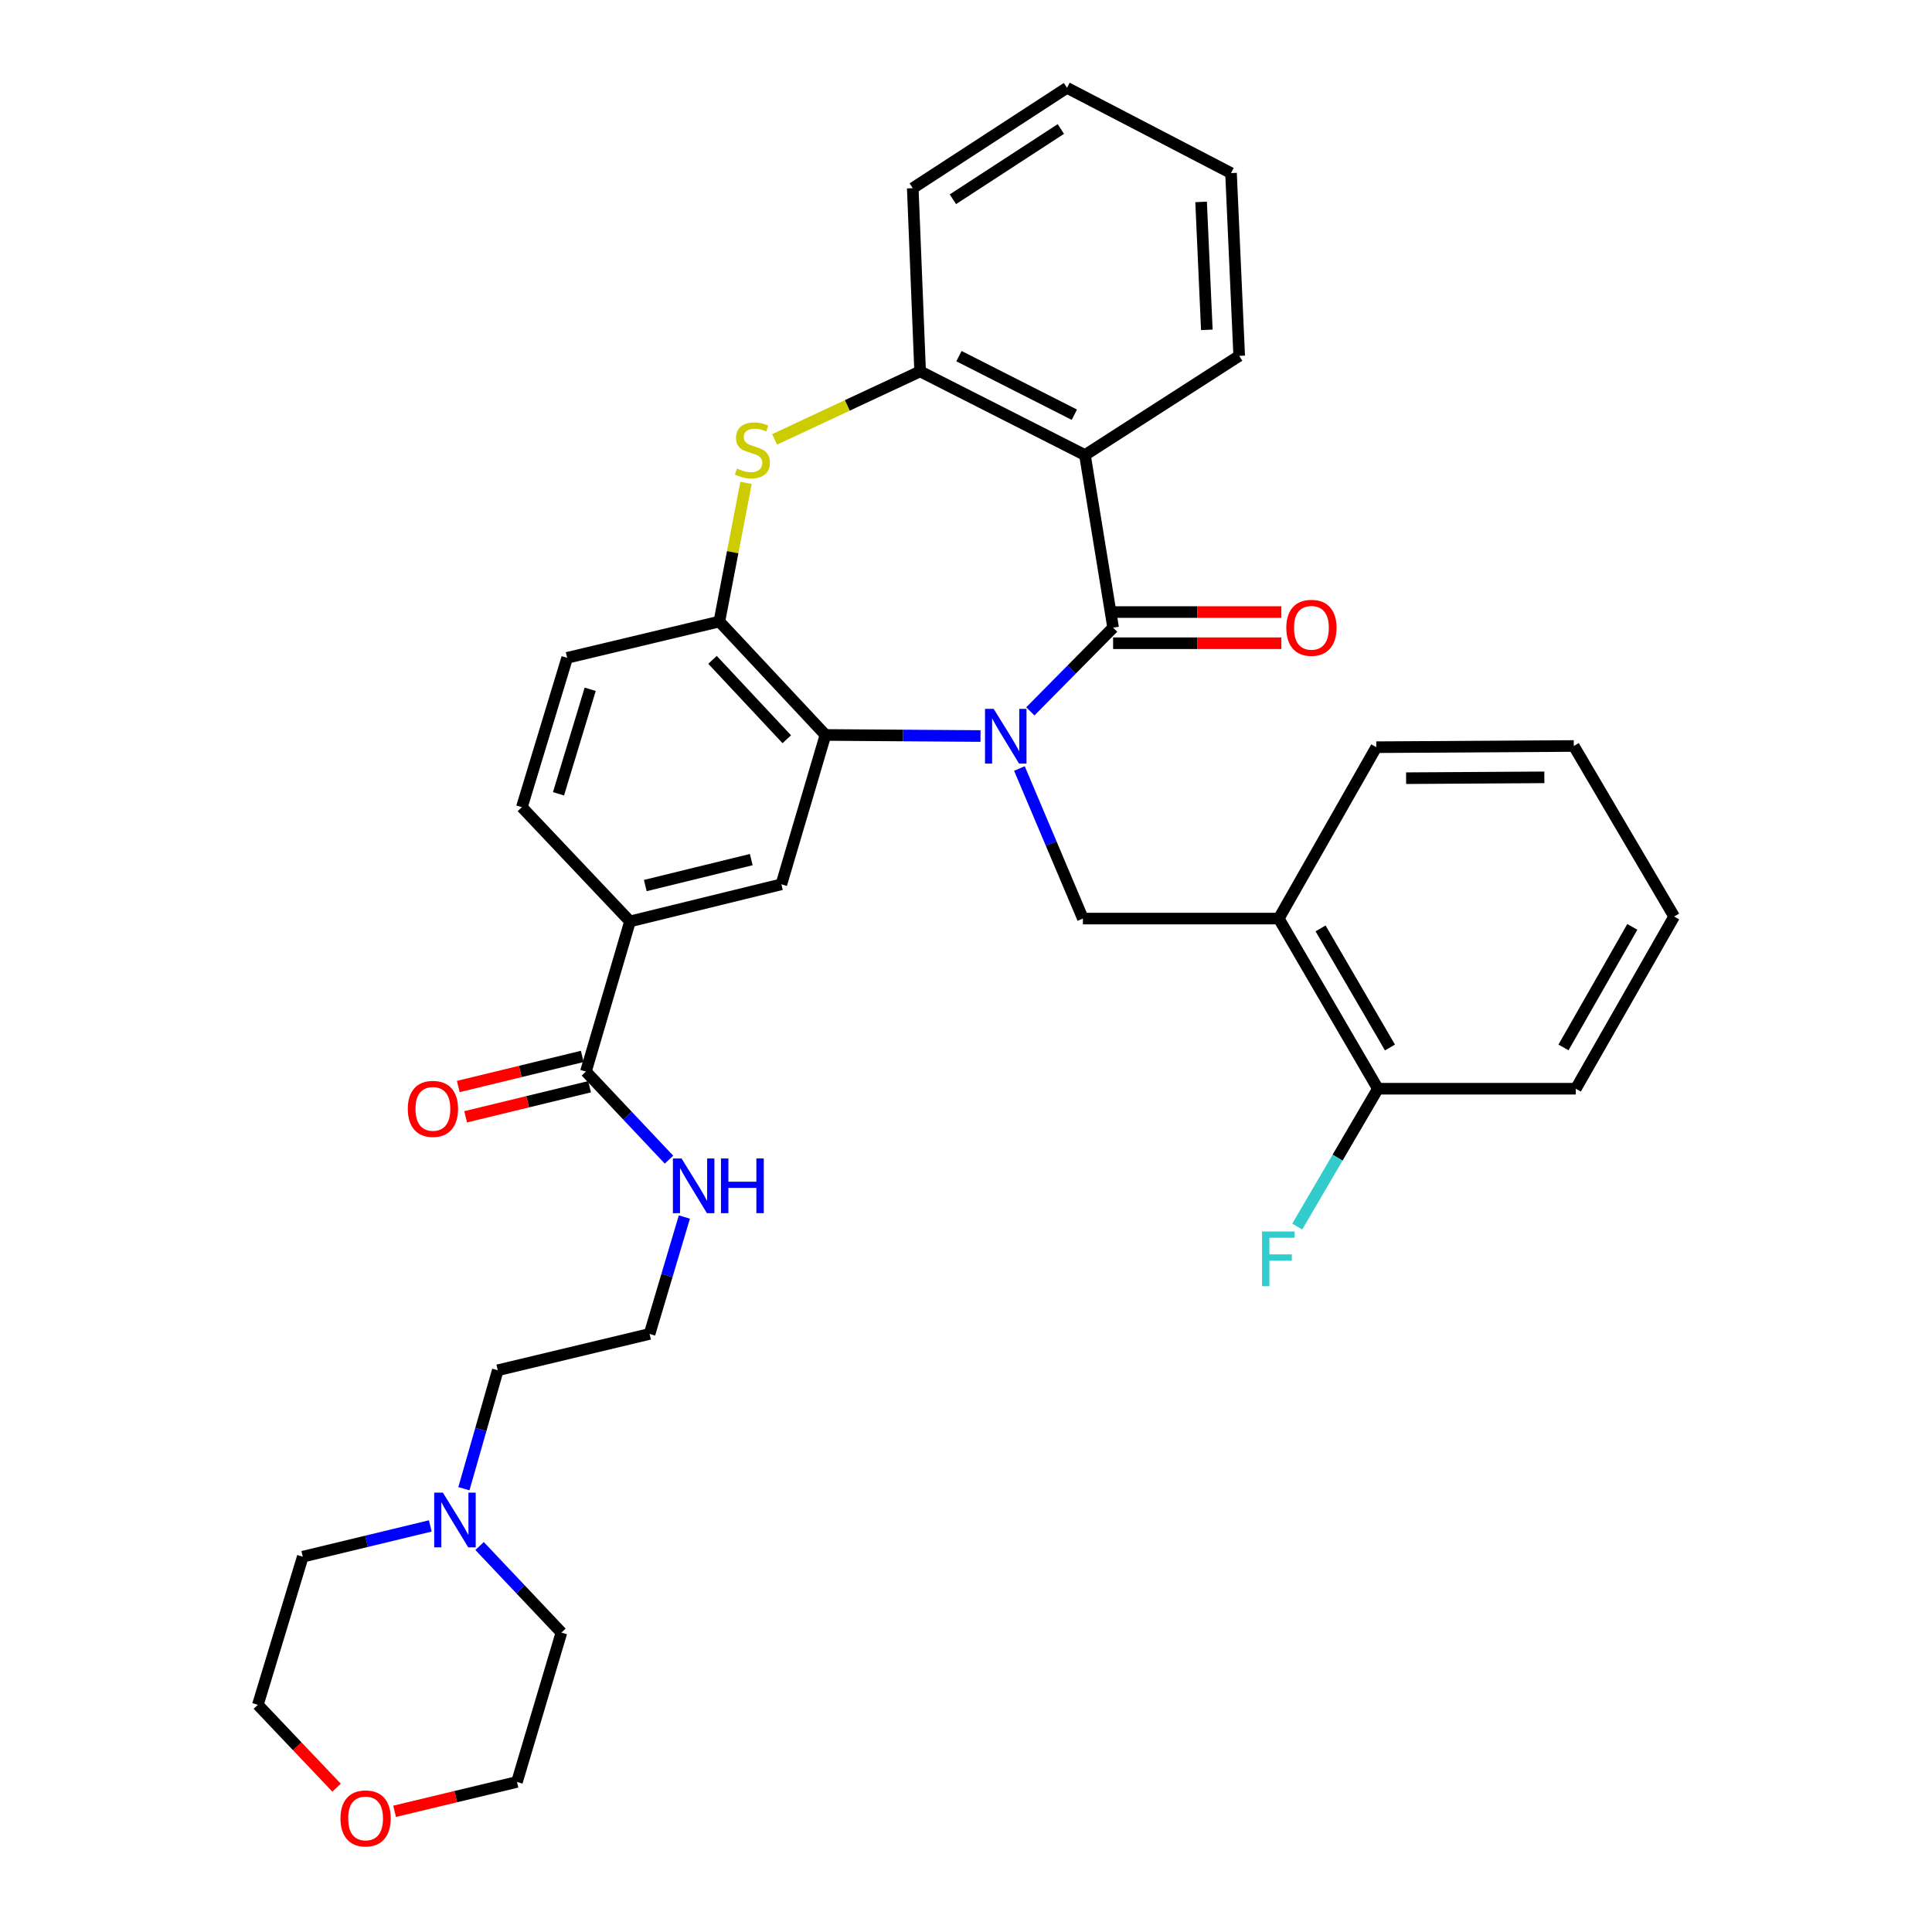 <?xml version='1.0' encoding='iso-8859-1'?>
<svg version='1.1' baseProfile='full'
              xmlns='http://www.w3.org/2000/svg'
                      xmlns:rdkit='http://www.rdkit.org/xml'
                      xmlns:xlink='http://www.w3.org/1999/xlink'
                  xml:space='preserve'
width='1000px' height='1000px' viewBox='0 0 1000 1000'>
<!-- END OF HEADER -->
<rect style='opacity:1.0;fill:#FFFFFF;stroke:none' width='1000' height='1000' x='0' y='0'> </rect>
<path class='bond-0' d='M 533.298,368.198 L 554.721,346.533' style='fill:none;fill-rule:evenodd;stroke:#0000FF;stroke-width:6px;stroke-linecap:butt;stroke-linejoin:miter;stroke-opacity:1' />
<path class='bond-0' d='M 554.721,346.533 L 576.144,324.868' style='fill:none;fill-rule:evenodd;stroke:#000000;stroke-width:6px;stroke-linecap:butt;stroke-linejoin:miter;stroke-opacity:1' />
<path class='bond-1' d='M 507.509,380.967 L 467.381,380.689' style='fill:none;fill-rule:evenodd;stroke:#0000FF;stroke-width:6px;stroke-linecap:butt;stroke-linejoin:miter;stroke-opacity:1' />
<path class='bond-1' d='M 467.381,380.689 L 427.253,380.412' style='fill:none;fill-rule:evenodd;stroke:#000000;stroke-width:6px;stroke-linecap:butt;stroke-linejoin:miter;stroke-opacity:1' />
<path class='bond-4' d='M 527.656,397.78 L 544.083,436.616' style='fill:none;fill-rule:evenodd;stroke:#0000FF;stroke-width:6px;stroke-linecap:butt;stroke-linejoin:miter;stroke-opacity:1' />
<path class='bond-4' d='M 544.083,436.616 L 560.51,475.453' style='fill:none;fill-rule:evenodd;stroke:#000000;stroke-width:6px;stroke-linecap:butt;stroke-linejoin:miter;stroke-opacity:1' />
<path class='bond-2' d='M 576.144,324.868 L 561.568,235.537' style='fill:none;fill-rule:evenodd;stroke:#000000;stroke-width:6px;stroke-linecap:butt;stroke-linejoin:miter;stroke-opacity:1' />
<path class='bond-11' d='M 576.144,332.936 L 619.683,332.936' style='fill:none;fill-rule:evenodd;stroke:#000000;stroke-width:6px;stroke-linecap:butt;stroke-linejoin:miter;stroke-opacity:1' />
<path class='bond-11' d='M 619.683,332.936 L 663.221,332.936' style='fill:none;fill-rule:evenodd;stroke:#FF0000;stroke-width:6px;stroke-linecap:butt;stroke-linejoin:miter;stroke-opacity:1' />
<path class='bond-11' d='M 576.144,316.8 L 619.683,316.8' style='fill:none;fill-rule:evenodd;stroke:#000000;stroke-width:6px;stroke-linecap:butt;stroke-linejoin:miter;stroke-opacity:1' />
<path class='bond-11' d='M 619.683,316.8 L 663.221,316.8' style='fill:none;fill-rule:evenodd;stroke:#FF0000;stroke-width:6px;stroke-linecap:butt;stroke-linejoin:miter;stroke-opacity:1' />
<path class='bond-5' d='M 427.253,380.412 L 372.337,321.704' style='fill:none;fill-rule:evenodd;stroke:#000000;stroke-width:6px;stroke-linecap:butt;stroke-linejoin:miter;stroke-opacity:1' />
<path class='bond-5' d='M 407.232,382.629 L 368.79,341.533' style='fill:none;fill-rule:evenodd;stroke:#000000;stroke-width:6px;stroke-linecap:butt;stroke-linejoin:miter;stroke-opacity:1' />
<path class='bond-7' d='M 427.253,380.412 L 404.439,457.721' style='fill:none;fill-rule:evenodd;stroke:#000000;stroke-width:6px;stroke-linecap:butt;stroke-linejoin:miter;stroke-opacity:1' />
<path class='bond-6' d='M 561.568,235.537 L 476.253,192.23' style='fill:none;fill-rule:evenodd;stroke:#000000;stroke-width:6px;stroke-linecap:butt;stroke-linejoin:miter;stroke-opacity:1' />
<path class='bond-6' d='M 556.075,214.653 L 496.354,184.337' style='fill:none;fill-rule:evenodd;stroke:#000000;stroke-width:6px;stroke-linecap:butt;stroke-linejoin:miter;stroke-opacity:1' />
<path class='bond-20' d='M 561.568,235.537 L 641.405,184.198' style='fill:none;fill-rule:evenodd;stroke:#000000;stroke-width:6px;stroke-linecap:butt;stroke-linejoin:miter;stroke-opacity:1' />
<path class='bond-3' d='M 386.143,249.937 L 379.24,285.82' style='fill:none;fill-rule:evenodd;stroke:#CCCC00;stroke-width:6px;stroke-linecap:butt;stroke-linejoin:miter;stroke-opacity:1' />
<path class='bond-3' d='M 379.24,285.82 L 372.337,321.704' style='fill:none;fill-rule:evenodd;stroke:#000000;stroke-width:6px;stroke-linecap:butt;stroke-linejoin:miter;stroke-opacity:1' />
<path class='bond-34' d='M 400.917,227.432 L 438.585,209.831' style='fill:none;fill-rule:evenodd;stroke:#CCCC00;stroke-width:6px;stroke-linecap:butt;stroke-linejoin:miter;stroke-opacity:1' />
<path class='bond-34' d='M 438.585,209.831 L 476.253,192.23' style='fill:none;fill-rule:evenodd;stroke:#000000;stroke-width:6px;stroke-linecap:butt;stroke-linejoin:miter;stroke-opacity:1' />
<path class='bond-8' d='M 560.51,475.453 L 661.88,475.453' style='fill:none;fill-rule:evenodd;stroke:#000000;stroke-width:6px;stroke-linecap:butt;stroke-linejoin:miter;stroke-opacity:1' />
<path class='bond-14' d='M 372.337,321.704 L 293.557,340.493' style='fill:none;fill-rule:evenodd;stroke:#000000;stroke-width:6px;stroke-linecap:butt;stroke-linejoin:miter;stroke-opacity:1' />
<path class='bond-23' d='M 476.253,192.23 L 472.443,97.404' style='fill:none;fill-rule:evenodd;stroke:#000000;stroke-width:6px;stroke-linecap:butt;stroke-linejoin:miter;stroke-opacity:1' />
<path class='bond-10' d='M 404.439,457.721 L 326.089,476.914' style='fill:none;fill-rule:evenodd;stroke:#000000;stroke-width:6px;stroke-linecap:butt;stroke-linejoin:miter;stroke-opacity:1' />
<path class='bond-10' d='M 388.847,444.928 L 334.003,458.363' style='fill:none;fill-rule:evenodd;stroke:#000000;stroke-width:6px;stroke-linecap:butt;stroke-linejoin:miter;stroke-opacity:1' />
<path class='bond-13' d='M 661.88,475.453 L 713.202,563.52' style='fill:none;fill-rule:evenodd;stroke:#000000;stroke-width:6px;stroke-linecap:butt;stroke-linejoin:miter;stroke-opacity:1' />
<path class='bond-13' d='M 683.52,480.539 L 719.445,542.185' style='fill:none;fill-rule:evenodd;stroke:#000000;stroke-width:6px;stroke-linecap:butt;stroke-linejoin:miter;stroke-opacity:1' />
<path class='bond-24' d='M 661.88,475.453 L 712.368,386.75' style='fill:none;fill-rule:evenodd;stroke:#000000;stroke-width:6px;stroke-linecap:butt;stroke-linejoin:miter;stroke-opacity:1' />
<path class='bond-9' d='M 303.275,554.645 L 326.089,476.914' style='fill:none;fill-rule:evenodd;stroke:#000000;stroke-width:6px;stroke-linecap:butt;stroke-linejoin:miter;stroke-opacity:1' />
<path class='bond-15' d='M 301.372,546.805 L 269.29,554.59' style='fill:none;fill-rule:evenodd;stroke:#000000;stroke-width:6px;stroke-linecap:butt;stroke-linejoin:miter;stroke-opacity:1' />
<path class='bond-15' d='M 269.29,554.59 L 237.209,562.375' style='fill:none;fill-rule:evenodd;stroke:#FF0000;stroke-width:6px;stroke-linecap:butt;stroke-linejoin:miter;stroke-opacity:1' />
<path class='bond-15' d='M 305.177,562.486 L 273.096,570.271' style='fill:none;fill-rule:evenodd;stroke:#000000;stroke-width:6px;stroke-linecap:butt;stroke-linejoin:miter;stroke-opacity:1' />
<path class='bond-15' d='M 273.096,570.271 L 241.014,578.056' style='fill:none;fill-rule:evenodd;stroke:#FF0000;stroke-width:6px;stroke-linecap:butt;stroke-linejoin:miter;stroke-opacity:1' />
<path class='bond-17' d='M 303.275,554.645 L 324.768,577.438' style='fill:none;fill-rule:evenodd;stroke:#000000;stroke-width:6px;stroke-linecap:butt;stroke-linejoin:miter;stroke-opacity:1' />
<path class='bond-17' d='M 324.768,577.438 L 346.262,600.231' style='fill:none;fill-rule:evenodd;stroke:#0000FF;stroke-width:6px;stroke-linecap:butt;stroke-linejoin:miter;stroke-opacity:1' />
<path class='bond-16' d='M 326.089,476.914 L 270.124,417.794' style='fill:none;fill-rule:evenodd;stroke:#000000;stroke-width:6px;stroke-linecap:butt;stroke-linejoin:miter;stroke-opacity:1' />
<path class='bond-12' d='M 240.113,770.56 L 248.884,739.903' style='fill:none;fill-rule:evenodd;stroke:#0000FF;stroke-width:6px;stroke-linecap:butt;stroke-linejoin:miter;stroke-opacity:1' />
<path class='bond-12' d='M 248.884,739.903 L 257.655,709.246' style='fill:none;fill-rule:evenodd;stroke:#000000;stroke-width:6px;stroke-linecap:butt;stroke-linejoin:miter;stroke-opacity:1' />
<path class='bond-25' d='M 222.72,789.815 L 189.717,797.777' style='fill:none;fill-rule:evenodd;stroke:#0000FF;stroke-width:6px;stroke-linecap:butt;stroke-linejoin:miter;stroke-opacity:1' />
<path class='bond-25' d='M 189.717,797.777 L 156.715,805.74' style='fill:none;fill-rule:evenodd;stroke:#000000;stroke-width:6px;stroke-linecap:butt;stroke-linejoin:miter;stroke-opacity:1' />
<path class='bond-26' d='M 248.231,800.217 L 269.41,822.619' style='fill:none;fill-rule:evenodd;stroke:#0000FF;stroke-width:6px;stroke-linecap:butt;stroke-linejoin:miter;stroke-opacity:1' />
<path class='bond-26' d='M 269.41,822.619 L 290.59,845.022' style='fill:none;fill-rule:evenodd;stroke:#000000;stroke-width:6px;stroke-linecap:butt;stroke-linejoin:miter;stroke-opacity:1' />
<path class='bond-19' d='M 713.202,563.52 L 692.323,599.198' style='fill:none;fill-rule:evenodd;stroke:#000000;stroke-width:6px;stroke-linecap:butt;stroke-linejoin:miter;stroke-opacity:1' />
<path class='bond-19' d='M 692.323,599.198 L 671.444,634.876' style='fill:none;fill-rule:evenodd;stroke:#33CCCC;stroke-width:6px;stroke-linecap:butt;stroke-linejoin:miter;stroke-opacity:1' />
<path class='bond-29' d='M 713.202,563.52 L 815.639,563.52' style='fill:none;fill-rule:evenodd;stroke:#000000;stroke-width:6px;stroke-linecap:butt;stroke-linejoin:miter;stroke-opacity:1' />
<path class='bond-35' d='M 293.557,340.493 L 270.124,417.794' style='fill:none;fill-rule:evenodd;stroke:#000000;stroke-width:6px;stroke-linecap:butt;stroke-linejoin:miter;stroke-opacity:1' />
<path class='bond-35' d='M 305.484,356.769 L 289.081,410.88' style='fill:none;fill-rule:evenodd;stroke:#000000;stroke-width:6px;stroke-linecap:butt;stroke-linejoin:miter;stroke-opacity:1' />
<path class='bond-21' d='M 354.225,629.934 L 345.222,660.187' style='fill:none;fill-rule:evenodd;stroke:#0000FF;stroke-width:6px;stroke-linecap:butt;stroke-linejoin:miter;stroke-opacity:1' />
<path class='bond-21' d='M 345.222,660.187 L 336.219,690.439' style='fill:none;fill-rule:evenodd;stroke:#000000;stroke-width:6px;stroke-linecap:butt;stroke-linejoin:miter;stroke-opacity:1' />
<path class='bond-18' d='M 204.243,937.528 L 235.915,929.93' style='fill:none;fill-rule:evenodd;stroke:#FF0000;stroke-width:6px;stroke-linecap:butt;stroke-linejoin:miter;stroke-opacity:1' />
<path class='bond-18' d='M 235.915,929.93 L 267.587,922.332' style='fill:none;fill-rule:evenodd;stroke:#000000;stroke-width:6px;stroke-linecap:butt;stroke-linejoin:miter;stroke-opacity:1' />
<path class='bond-38' d='M 174.204,925.306 L 153.837,903.855' style='fill:none;fill-rule:evenodd;stroke:#FF0000;stroke-width:6px;stroke-linecap:butt;stroke-linejoin:miter;stroke-opacity:1' />
<path class='bond-38' d='M 153.837,903.855 L 133.47,882.404' style='fill:none;fill-rule:evenodd;stroke:#000000;stroke-width:6px;stroke-linecap:butt;stroke-linejoin:miter;stroke-opacity:1' />
<path class='bond-30' d='M 641.405,184.198 L 637.174,89.596' style='fill:none;fill-rule:evenodd;stroke:#000000;stroke-width:6px;stroke-linecap:butt;stroke-linejoin:miter;stroke-opacity:1' />
<path class='bond-30' d='M 624.651,170.728 L 621.689,104.507' style='fill:none;fill-rule:evenodd;stroke:#000000;stroke-width:6px;stroke-linecap:butt;stroke-linejoin:miter;stroke-opacity:1' />
<path class='bond-22' d='M 336.219,690.439 L 257.655,709.246' style='fill:none;fill-rule:evenodd;stroke:#000000;stroke-width:6px;stroke-linecap:butt;stroke-linejoin:miter;stroke-opacity:1' />
<path class='bond-37' d='M 472.443,97.404 L 552.272,45.455' style='fill:none;fill-rule:evenodd;stroke:#000000;stroke-width:6px;stroke-linecap:butt;stroke-linejoin:miter;stroke-opacity:1' />
<path class='bond-37' d='M 493.219,103.136 L 549.099,66.771' style='fill:none;fill-rule:evenodd;stroke:#000000;stroke-width:6px;stroke-linecap:butt;stroke-linejoin:miter;stroke-opacity:1' />
<path class='bond-31' d='M 712.368,386.75 L 814.581,386.122' style='fill:none;fill-rule:evenodd;stroke:#000000;stroke-width:6px;stroke-linecap:butt;stroke-linejoin:miter;stroke-opacity:1' />
<path class='bond-31' d='M 727.799,402.791 L 799.348,402.352' style='fill:none;fill-rule:evenodd;stroke:#000000;stroke-width:6px;stroke-linecap:butt;stroke-linejoin:miter;stroke-opacity:1' />
<path class='bond-28' d='M 156.715,805.74 L 133.47,882.404' style='fill:none;fill-rule:evenodd;stroke:#000000;stroke-width:6px;stroke-linecap:butt;stroke-linejoin:miter;stroke-opacity:1' />
<path class='bond-27' d='M 290.59,845.022 L 267.587,922.332' style='fill:none;fill-rule:evenodd;stroke:#000000;stroke-width:6px;stroke-linecap:butt;stroke-linejoin:miter;stroke-opacity:1' />
<path class='bond-36' d='M 815.639,563.52 L 866.53,474.386' style='fill:none;fill-rule:evenodd;stroke:#000000;stroke-width:6px;stroke-linecap:butt;stroke-linejoin:miter;stroke-opacity:1' />
<path class='bond-36' d='M 809.26,542.149 L 844.884,479.756' style='fill:none;fill-rule:evenodd;stroke:#000000;stroke-width:6px;stroke-linecap:butt;stroke-linejoin:miter;stroke-opacity:1' />
<path class='bond-32' d='M 637.174,89.596 L 552.272,45.455' style='fill:none;fill-rule:evenodd;stroke:#000000;stroke-width:6px;stroke-linecap:butt;stroke-linejoin:miter;stroke-opacity:1' />
<path class='bond-33' d='M 814.581,386.122 L 866.53,474.386' style='fill:none;fill-rule:evenodd;stroke:#000000;stroke-width:6px;stroke-linecap:butt;stroke-linejoin:miter;stroke-opacity:1' />
<path  class='atom-0' d='M 514.322 366.897
L 523.602 381.897
Q 524.522 383.377, 526.002 386.057
Q 527.482 388.737, 527.562 388.897
L 527.562 366.897
L 531.322 366.897
L 531.322 395.217
L 527.442 395.217
L 517.482 378.817
Q 516.322 376.897, 515.082 374.697
Q 513.882 372.497, 513.522 371.817
L 513.522 395.217
L 509.842 395.217
L 509.842 366.897
L 514.322 366.897
' fill='#0000FF'/>
<path  class='atom-4' d='M 381.441 242.514
Q 381.761 242.634, 383.081 243.194
Q 384.401 243.754, 385.841 244.114
Q 387.321 244.434, 388.761 244.434
Q 391.441 244.434, 393.001 243.154
Q 394.561 241.834, 394.561 239.554
Q 394.561 237.994, 393.761 237.034
Q 393.001 236.074, 391.801 235.554
Q 390.601 235.034, 388.601 234.434
Q 386.081 233.674, 384.561 232.954
Q 383.081 232.234, 382.001 230.714
Q 380.961 229.194, 380.961 226.634
Q 380.961 223.074, 383.361 220.874
Q 385.801 218.674, 390.601 218.674
Q 393.881 218.674, 397.601 220.234
L 396.681 223.314
Q 393.281 221.914, 390.721 221.914
Q 387.961 221.914, 386.441 223.074
Q 384.921 224.194, 384.961 226.154
Q 384.961 227.674, 385.721 228.594
Q 386.521 229.514, 387.641 230.034
Q 388.801 230.554, 390.721 231.154
Q 393.281 231.954, 394.801 232.754
Q 396.321 233.554, 397.401 235.194
Q 398.521 236.794, 398.521 239.554
Q 398.521 243.474, 395.881 245.594
Q 393.281 247.674, 388.921 247.674
Q 386.401 247.674, 384.481 247.114
Q 382.601 246.594, 380.361 245.674
L 381.441 242.514
' fill='#CCCC00'/>
<path  class='atom-12' d='M 665.787 324.948
Q 665.787 318.148, 669.147 314.348
Q 672.507 310.548, 678.787 310.548
Q 685.067 310.548, 688.427 314.348
Q 691.787 318.148, 691.787 324.948
Q 691.787 331.828, 688.387 335.748
Q 684.987 339.628, 678.787 339.628
Q 672.547 339.628, 669.147 335.748
Q 665.787 331.868, 665.787 324.948
M 678.787 336.428
Q 683.107 336.428, 685.427 333.548
Q 687.787 330.628, 687.787 324.948
Q 687.787 319.388, 685.427 316.588
Q 683.107 313.748, 678.787 313.748
Q 674.467 313.748, 672.107 316.548
Q 669.787 319.348, 669.787 324.948
Q 669.787 330.668, 672.107 333.548
Q 674.467 336.428, 678.787 336.428
' fill='#FF0000'/>
<path  class='atom-13' d='M 229.226 772.575
L 238.506 787.575
Q 239.426 789.055, 240.906 791.735
Q 242.386 794.415, 242.466 794.575
L 242.466 772.575
L 246.226 772.575
L 246.226 800.895
L 242.346 800.895
L 232.386 784.495
Q 231.226 782.575, 229.986 780.375
Q 228.786 778.175, 228.426 777.495
L 228.426 800.895
L 224.746 800.895
L 224.746 772.575
L 229.226 772.575
' fill='#0000FF'/>
<path  class='atom-16' d='M 211.074 573.945
Q 211.074 567.145, 214.434 563.345
Q 217.794 559.545, 224.074 559.545
Q 230.354 559.545, 233.714 563.345
Q 237.074 567.145, 237.074 573.945
Q 237.074 580.825, 233.674 584.745
Q 230.274 588.625, 224.074 588.625
Q 217.834 588.625, 214.434 584.745
Q 211.074 580.865, 211.074 573.945
M 224.074 585.425
Q 228.394 585.425, 230.714 582.545
Q 233.074 579.625, 233.074 573.945
Q 233.074 568.385, 230.714 565.585
Q 228.394 562.745, 224.074 562.745
Q 219.754 562.745, 217.394 565.545
Q 215.074 568.345, 215.074 573.945
Q 215.074 579.665, 217.394 582.545
Q 219.754 585.425, 224.074 585.425
' fill='#FF0000'/>
<path  class='atom-18' d='M 352.774 599.615
L 362.054 614.615
Q 362.974 616.095, 364.454 618.775
Q 365.934 621.455, 366.014 621.615
L 366.014 599.615
L 369.774 599.615
L 369.774 627.935
L 365.894 627.935
L 355.934 611.535
Q 354.774 609.615, 353.534 607.415
Q 352.334 605.215, 351.974 604.535
L 351.974 627.935
L 348.294 627.935
L 348.294 599.615
L 352.774 599.615
' fill='#0000FF'/>
<path  class='atom-18' d='M 373.174 599.615
L 377.014 599.615
L 377.014 611.655
L 391.494 611.655
L 391.494 599.615
L 395.334 599.615
L 395.334 627.935
L 391.494 627.935
L 391.494 614.855
L 377.014 614.855
L 377.014 627.935
L 373.174 627.935
L 373.174 599.615
' fill='#0000FF'/>
<path  class='atom-19' d='M 176.229 941.21
Q 176.229 934.41, 179.589 930.61
Q 182.949 926.81, 189.229 926.81
Q 195.509 926.81, 198.869 930.61
Q 202.229 934.41, 202.229 941.21
Q 202.229 948.09, 198.829 952.01
Q 195.429 955.89, 189.229 955.89
Q 182.989 955.89, 179.589 952.01
Q 176.229 948.13, 176.229 941.21
M 189.229 952.69
Q 193.549 952.69, 195.869 949.81
Q 198.229 946.89, 198.229 941.21
Q 198.229 935.65, 195.869 932.85
Q 193.549 930.01, 189.229 930.01
Q 184.909 930.01, 182.549 932.81
Q 180.229 935.61, 180.229 941.21
Q 180.229 946.93, 182.549 949.81
Q 184.909 952.69, 189.229 952.69
' fill='#FF0000'/>
<path  class='atom-20' d='M 653.245 637.427
L 670.085 637.427
L 670.085 640.667
L 657.045 640.667
L 657.045 649.267
L 668.645 649.267
L 668.645 652.547
L 657.045 652.547
L 657.045 665.747
L 653.245 665.747
L 653.245 637.427
' fill='#33CCCC'/>
</svg>
